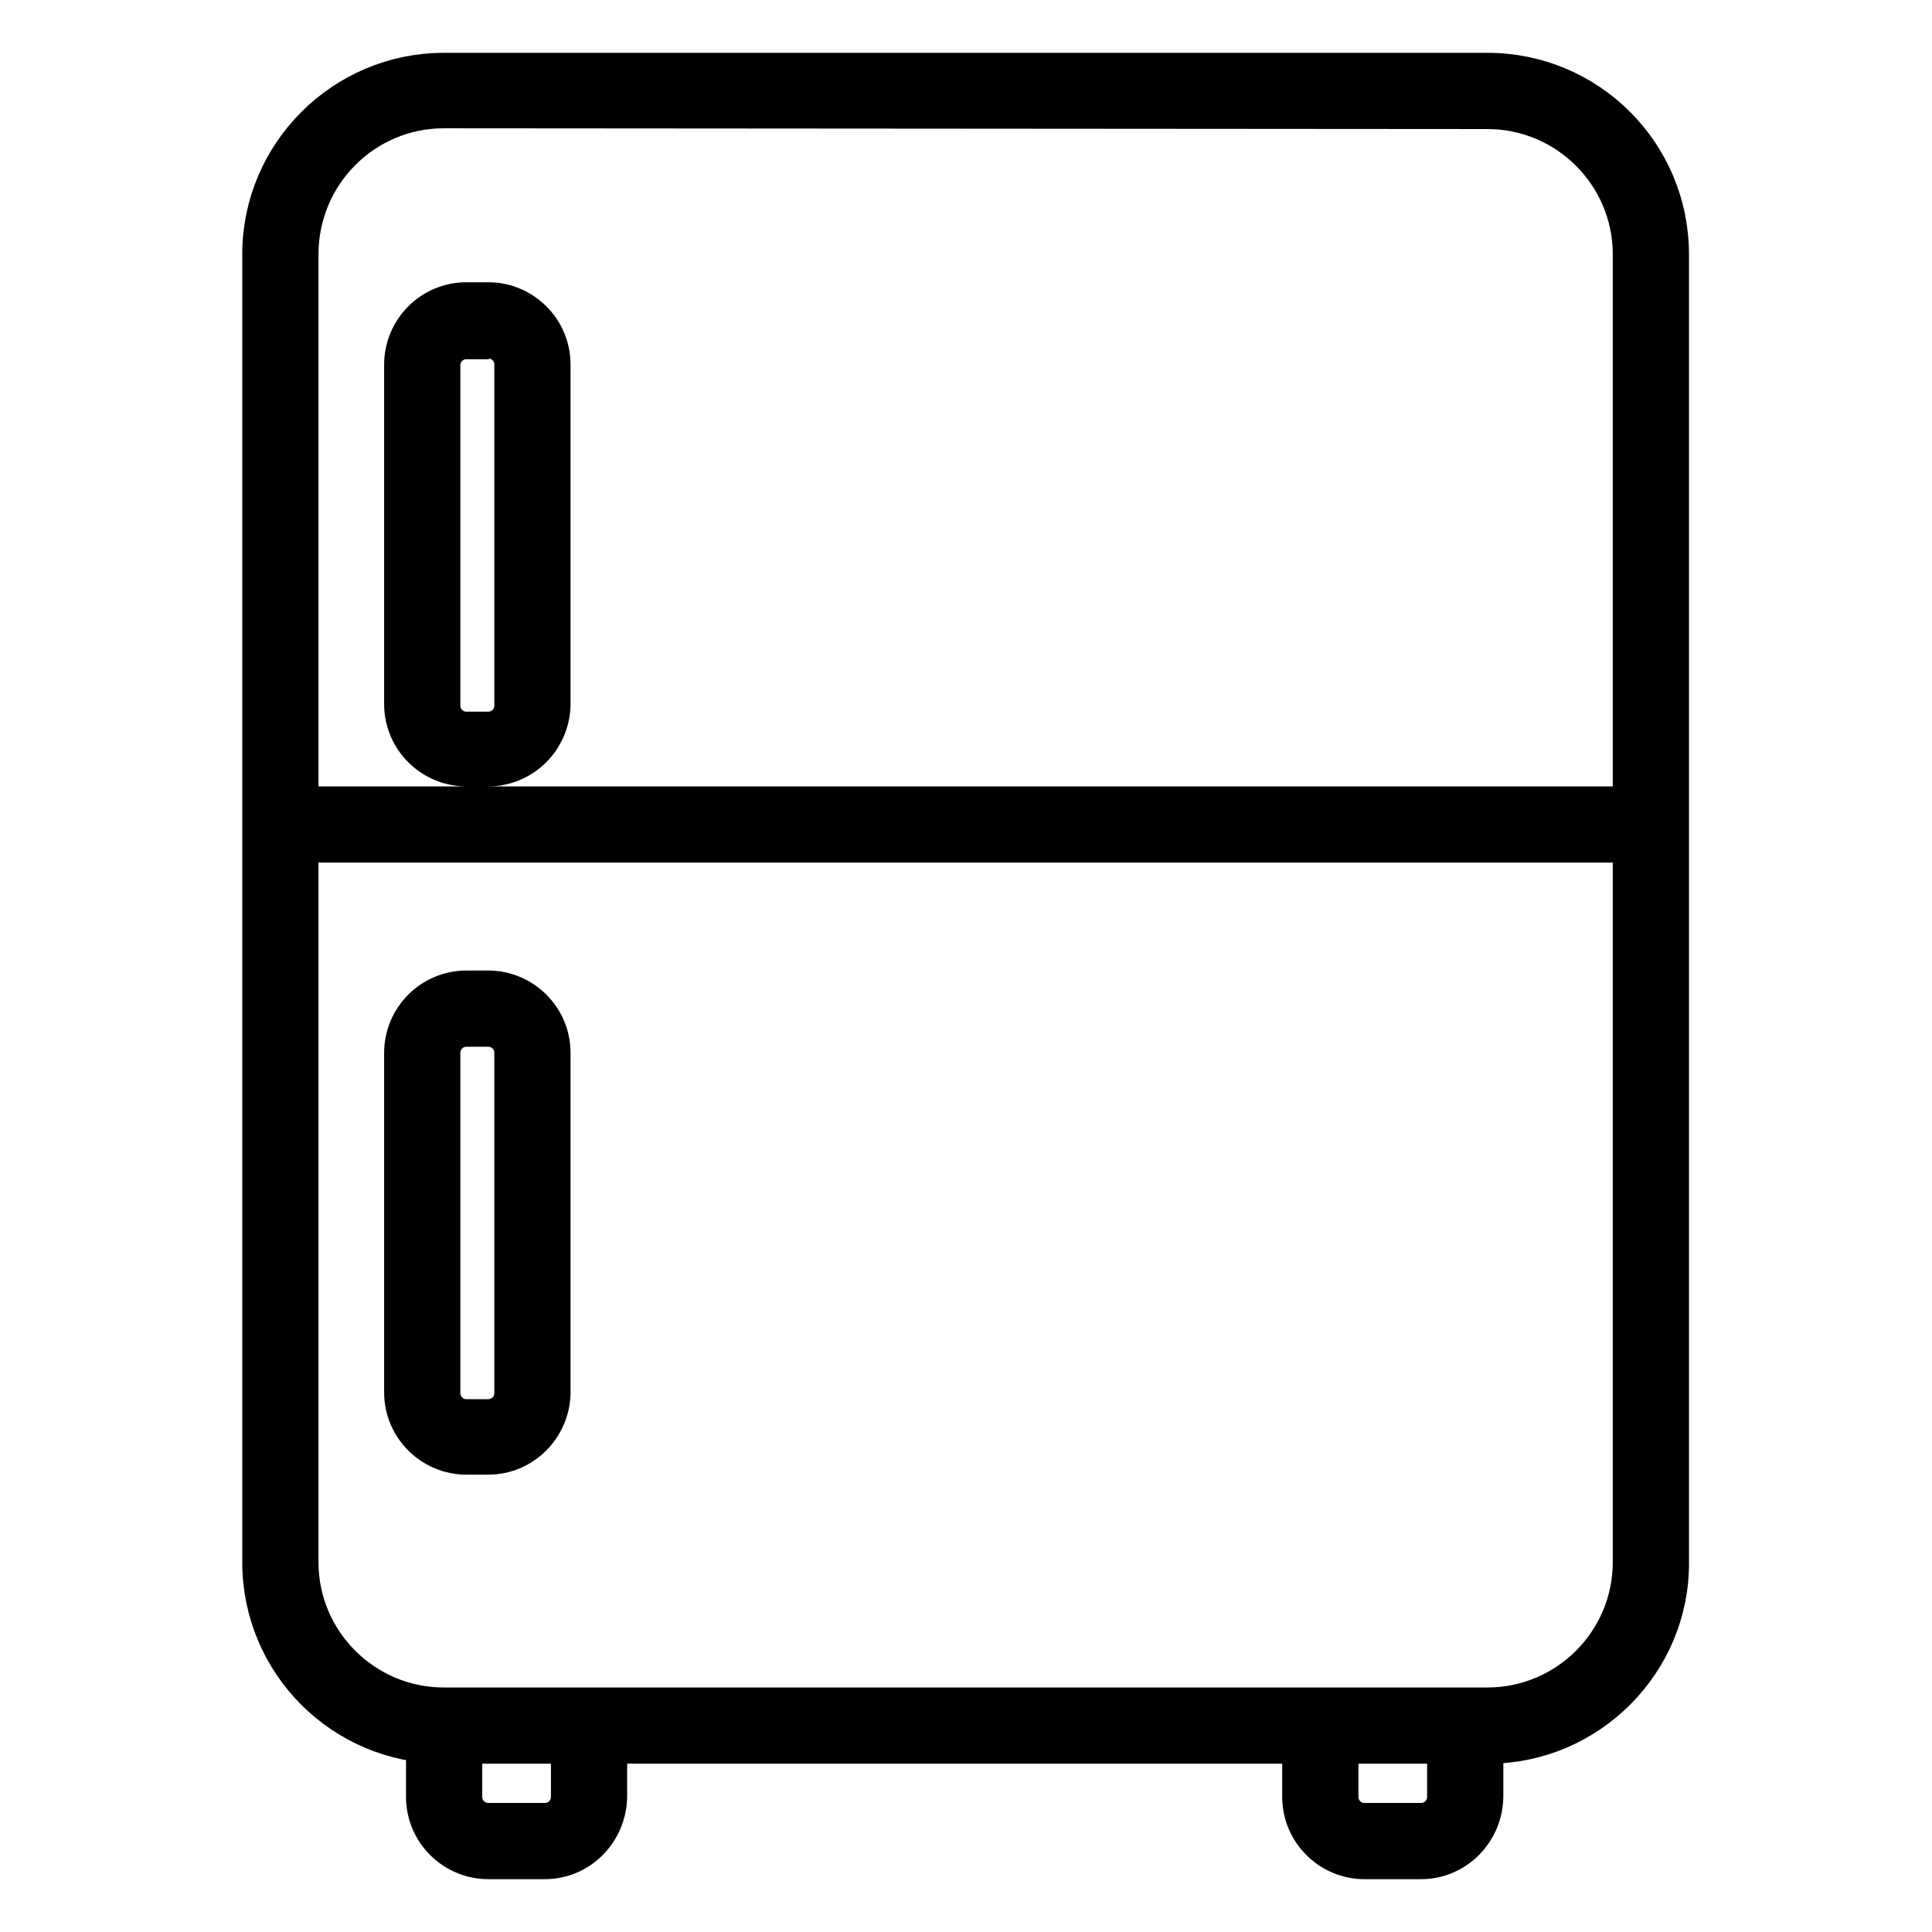 <?xml version="1.0" encoding="utf-8"?>
<!-- Svg Vector Icons : http://www.onlinewebfonts.com/icon -->
<!DOCTYPE svg PUBLIC "-//W3C//DTD SVG 1.1//EN" "http://www.w3.org/Graphics/SVG/1.1/DTD/svg11.dtd">
<svg version="1.1" xmlns="http://www.w3.org/2000/svg" xmlns:xlink="http://www.w3.org/1999/xlink" x="0px" y="0px" viewBox="0 0 256 256" enable-background="new 0 0 256 256" xml:space="preserve">
<g> <path stroke-width="6" fill-opacity="0" stroke="#000000"  d="M197.2,230.7H58.8c-13.1,0-23.7-10.6-23.7-23.7V33.7C35.1,20.6,45.8,10,58.8,10h138.3 c13.1,0,23.7,10.6,23.7,23.7V207C220.9,220,210.2,230.7,197.2,230.7z M58.8,14C48,14,39.2,22.8,39.2,33.7v173.3 c0,10.8,8.8,19.6,19.6,19.6h138.3c10.8,0,19.6-8.8,19.6-19.6V33.7c0-10.8-8.8-19.6-19.6-19.6L58.8,14L58.8,14z"/> <path stroke-width="6" fill-opacity="0" stroke="#000000"  d="M36,107.2h184.1v4.1H36V107.2z M64.7,101.2h-2.9c-4.3,0-7.9-3.5-7.9-7.9v-45c0-4.3,3.5-7.9,7.9-7.9h2.9 c4.3,0,7.9,3.5,7.9,7.9v45.1C72.5,97.7,69,101.2,64.7,101.2L64.7,101.2z M61.8,44.6c-2.1,0-3.8,1.7-3.8,3.8v45.1 c0,2.1,1.7,3.8,3.8,3.8h2.9c2.1,0,3.8-1.7,3.8-3.8V48.3c0-2.1-1.7-3.8-3.8-3.8H61.8z M64.7,192.4h-2.9c-4.3,0-7.9-3.5-7.9-7.9v-45 c0-4.3,3.5-7.9,7.9-7.9h2.9c4.3,0,7.9,3.5,7.9,7.9v45.1C72.5,188.9,69,192.4,64.7,192.4z M61.8,135.7c-2.1,0-3.8,1.7-3.8,3.8v45.1 c0,2.1,1.7,3.8,3.8,3.8h2.9c2.1,0,3.8-1.7,3.8-3.8v-45.1c0-2.1-1.7-3.8-3.8-3.8H61.8z M72.2,246h-7.5c-4.3,0-7.9-3.5-7.9-7.9v-11 h4.1v11c0,2.1,1.7,3.8,3.8,3.8h7.5c2.1,0,3.8-1.7,3.8-3.8v-11h4.1v11C80,242.5,76.5,246,72.2,246z M188.3,246h-7.5 c-4.3,0-7.9-3.5-7.9-7.9v-11h4.1v11c0,2.1,1.7,3.8,3.8,3.8h7.5c2.1,0,3.8-1.7,3.8-3.8v-11h4.1v11C196.1,242.5,192.6,246,188.3,246z "/></g>
</svg>